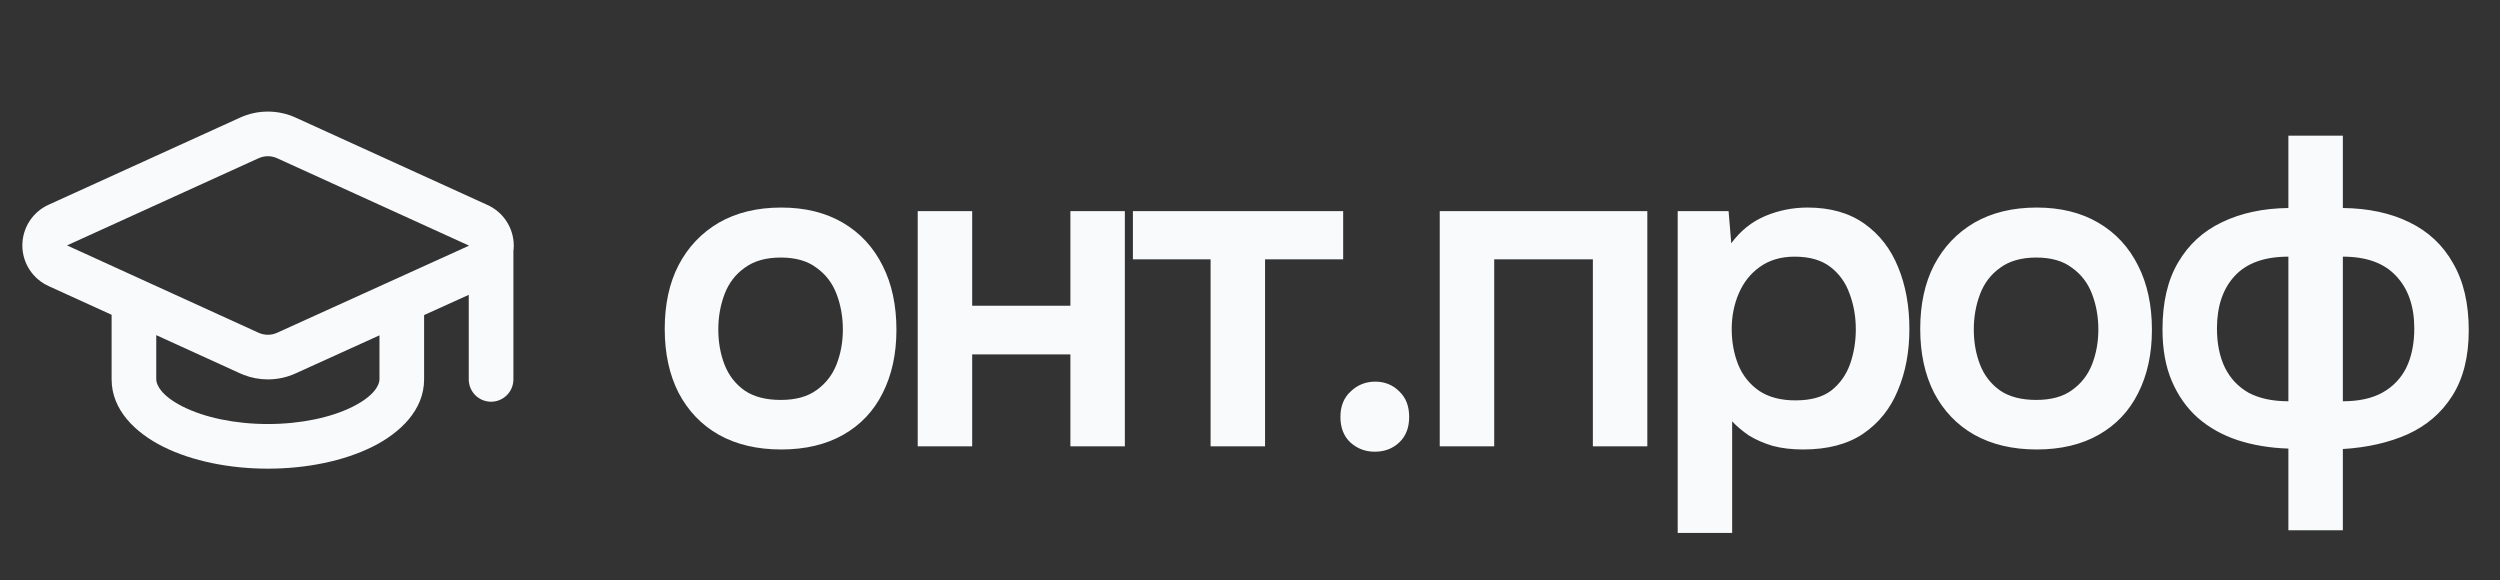<svg width="866" height="201" viewBox="0 0 866 201" fill="none" xmlns="http://www.w3.org/2000/svg">
<rect x="0" y="0" width="866" height="201" fill="#333333" stroke="none"/>
<path d="M131.448 116.159L102.4 129.34C99.383 130.714 96.104 131.424 92.787 131.424C89.881 131.424 87.003 130.88 84.304 129.82L83.16 129.333L54.127 116.095V131.424C54.127 133.164 55.7 137.036 63.441 140.906C70.821 144.596 81.375 146.885 92.787 146.885C104.2 146.885 114.754 144.596 122.135 140.906C129.874 137.037 131.448 133.164 131.448 131.424V116.159ZM162.377 131.424V102.128L146.912 109.141V131.424C146.912 141.986 138.705 149.909 129.047 154.737C119.028 159.746 105.981 162.347 92.787 162.347C79.593 162.347 66.544 159.746 56.524 154.737C46.866 149.909 38.663 141.986 38.663 131.424V109.043L16.897 99.123V99.115C14.191 97.906 11.887 95.951 10.264 93.469C8.619 90.954 7.742 88.014 7.742 85.009C7.742 82.004 8.619 79.062 10.264 76.546C11.888 74.063 14.192 72.101 16.901 70.891L83.164 40.739C86.185 39.361 89.467 38.651 92.787 38.651C96.108 38.651 99.39 39.365 102.411 40.742L168.682 70.922C171.376 72.096 173.679 74.013 175.323 76.452C177.014 78.961 177.934 81.909 177.966 84.934C177.973 85.627 177.926 86.316 177.841 86.998V131.424C177.841 135.693 174.378 139.154 170.109 139.155C165.839 139.155 162.377 135.693 162.377 131.424ZM23.312 85.055L89.575 115.268C90.581 115.727 91.681 115.962 92.787 115.962C93.894 115.962 94.99 115.727 95.997 115.268L96.008 115.26L162.377 85.145V85.039C162.342 85.024 162.306 85.01 162.271 84.994L95.997 54.811C94.99 54.352 93.894 54.113 92.787 54.112C91.681 54.112 90.586 54.352 89.578 54.811H89.571L23.308 84.964L23.206 85.009L23.312 85.055Z" fill="#F9FAFB"/>
<path d="M270.625 155.698C262.274 155.698 255.058 153.997 248.975 150.595C242.996 147.194 238.356 142.349 235.057 136.062C231.861 129.774 230.263 122.404 230.263 113.952C230.263 105.396 231.861 98.026 235.057 91.842C238.356 85.554 242.996 80.657 248.975 77.153C255.058 73.648 262.274 71.896 270.625 71.896C278.873 71.896 285.986 73.648 291.966 77.153C297.945 80.657 302.533 85.605 305.729 91.996C308.925 98.284 310.523 105.705 310.523 114.261C310.523 122.61 308.925 129.929 305.729 136.216C302.636 142.401 298.1 147.194 292.12 150.595C286.141 153.997 278.976 155.698 270.625 155.698ZM270.47 138.535C275.625 138.535 279.749 137.401 282.842 135.134C286.037 132.866 288.357 129.877 289.801 126.166C291.244 122.455 291.966 118.435 291.966 114.106C291.966 109.777 291.244 105.705 289.801 101.892C288.357 98.078 286.037 95.037 282.842 92.769C279.749 90.398 275.625 89.213 270.47 89.213C265.315 89.213 261.14 90.398 257.944 92.769C254.749 95.037 252.429 98.078 250.985 101.892C249.542 105.705 248.82 109.777 248.82 114.106C248.82 118.538 249.542 122.61 250.985 126.321C252.429 130.032 254.749 133.021 257.944 135.288C261.14 137.453 265.315 138.535 270.47 138.535ZM317.896 154.615V73.133H336.763V105.912H370.784V73.133H389.65V154.615H370.784V122.765H336.763V154.615H317.896ZM419.347 154.615V89.832H392.439V73.133H465.275V89.832H438.213V154.615H419.347Z" fill="#F9FAFB"/>
<path d="M476.231 156.471C472.932 156.471 470.097 155.388 467.726 153.224C465.458 151.059 464.324 148.122 464.324 144.411C464.324 140.7 465.509 137.762 467.881 135.598C470.252 133.33 473.087 132.196 476.386 132.196C479.685 132.196 482.469 133.33 484.737 135.598C487.004 137.762 488.139 140.7 488.139 144.411C488.139 148.122 487.004 151.059 484.737 153.224C482.469 155.388 479.633 156.471 476.231 156.471ZM498.726 154.615V73.133H570.634V154.615H551.768V89.832H517.592V154.615H498.726ZM581.152 184.611V73.133H598.781L599.709 84.265C602.905 79.936 606.822 76.792 611.462 74.834C616.101 72.875 620.998 71.896 626.153 71.896C633.988 71.896 640.535 73.751 645.792 77.462C651.05 81.173 654.967 86.224 657.545 92.615C660.122 98.902 661.411 106.014 661.411 113.952C661.411 121.889 660.071 129.001 657.391 135.288C654.813 141.576 650.792 146.575 645.329 150.286C639.967 153.894 633.06 155.698 624.606 155.698C620.689 155.698 617.184 155.286 614.091 154.461C610.998 153.533 608.265 152.348 605.895 150.905C603.626 149.358 601.667 147.709 600.018 145.957V184.611H581.152ZM621.977 138.69C627.235 138.69 631.359 137.556 634.349 135.288C637.338 132.917 639.503 129.877 640.844 126.166C642.184 122.353 642.854 118.333 642.854 114.106C642.854 109.674 642.132 105.55 640.689 101.737C639.348 97.923 637.133 94.831 634.04 92.46C630.947 90.089 626.822 88.904 621.668 88.904C616.925 88.904 612.905 90.089 609.606 92.46C606.41 94.727 603.987 97.769 602.338 101.582C600.688 105.396 599.864 109.519 599.864 113.952C599.864 118.487 600.637 122.662 602.183 126.475C603.73 130.186 606.152 133.176 609.451 135.443C612.75 137.608 616.925 138.69 621.977 138.69ZM705.528 155.698C697.177 155.698 689.961 153.997 683.878 150.595C677.899 147.194 673.259 142.349 669.96 136.062C666.764 129.774 665.166 122.404 665.166 113.952C665.166 105.396 666.764 98.026 669.96 91.841C673.259 85.554 677.899 80.657 683.878 77.153C689.961 73.648 697.177 71.896 705.528 71.896C713.776 71.896 720.889 73.648 726.869 77.153C732.848 80.657 737.436 85.605 740.632 91.996C743.828 98.284 745.426 105.705 745.426 114.261C745.426 122.61 743.828 129.929 740.632 136.216C737.539 142.401 733.003 147.194 727.023 150.595C721.044 153.997 713.879 155.698 705.528 155.698ZM705.373 138.535C710.528 138.535 714.652 137.401 717.745 135.134C720.94 132.866 723.26 129.877 724.704 126.166C726.147 122.455 726.869 118.435 726.869 114.106C726.869 109.777 726.147 105.705 724.704 101.892C723.26 98.078 720.94 95.037 717.745 92.769C714.652 90.398 710.528 89.213 705.373 89.213C700.218 89.213 696.043 90.398 692.847 92.769C689.652 95.037 687.332 98.078 685.888 101.892C684.445 105.705 683.723 109.777 683.723 114.106C683.723 118.538 684.445 122.61 685.888 126.321C687.332 130.032 689.652 133.021 692.847 135.288C696.043 137.453 700.218 138.535 705.373 138.535ZM792.699 183.683V155.388C786.305 155.182 780.428 154.203 775.07 152.451C769.81 150.698 765.222 148.122 761.305 144.72C757.49 141.318 754.5 137.092 752.335 132.042C750.17 126.991 749.088 121.012 749.088 114.106C749.088 104.726 750.892 96.996 754.5 90.914C758.109 84.729 763.16 80.091 769.655 76.998C776.253 73.803 783.931 72.154 792.699 72.051V47.003H811.566V72.051C820.427 72.154 828.113 73.803 834.608 76.998C841.203 80.194 846.252 84.936 849.763 91.223C853.366 97.408 855.175 105.138 855.175 114.415C855.175 123.589 853.265 131.166 849.453 137.144C845.742 143.019 840.584 147.451 833.989 150.441C827.494 153.327 820.017 155.027 811.566 155.543V183.683H792.699ZM792.699 138.999V88.904C784.449 88.904 778.263 91.12 774.142 95.552C770.016 99.984 767.954 106.066 767.954 113.797C767.954 119.054 768.882 123.589 770.738 127.403C772.593 131.114 775.325 134 778.936 136.062C782.648 138.02 787.233 138.999 792.699 138.999ZM811.566 138.999C817.025 138.999 821.563 138.02 825.174 136.062C828.886 134 831.669 131.114 833.525 127.403C835.381 123.589 836.309 119.054 836.309 113.797C836.309 106.066 834.19 99.984 829.968 95.552C825.839 91.12 819.708 88.904 811.566 88.904V138.999Z" fill="#F9FAFB"/>
</svg>
